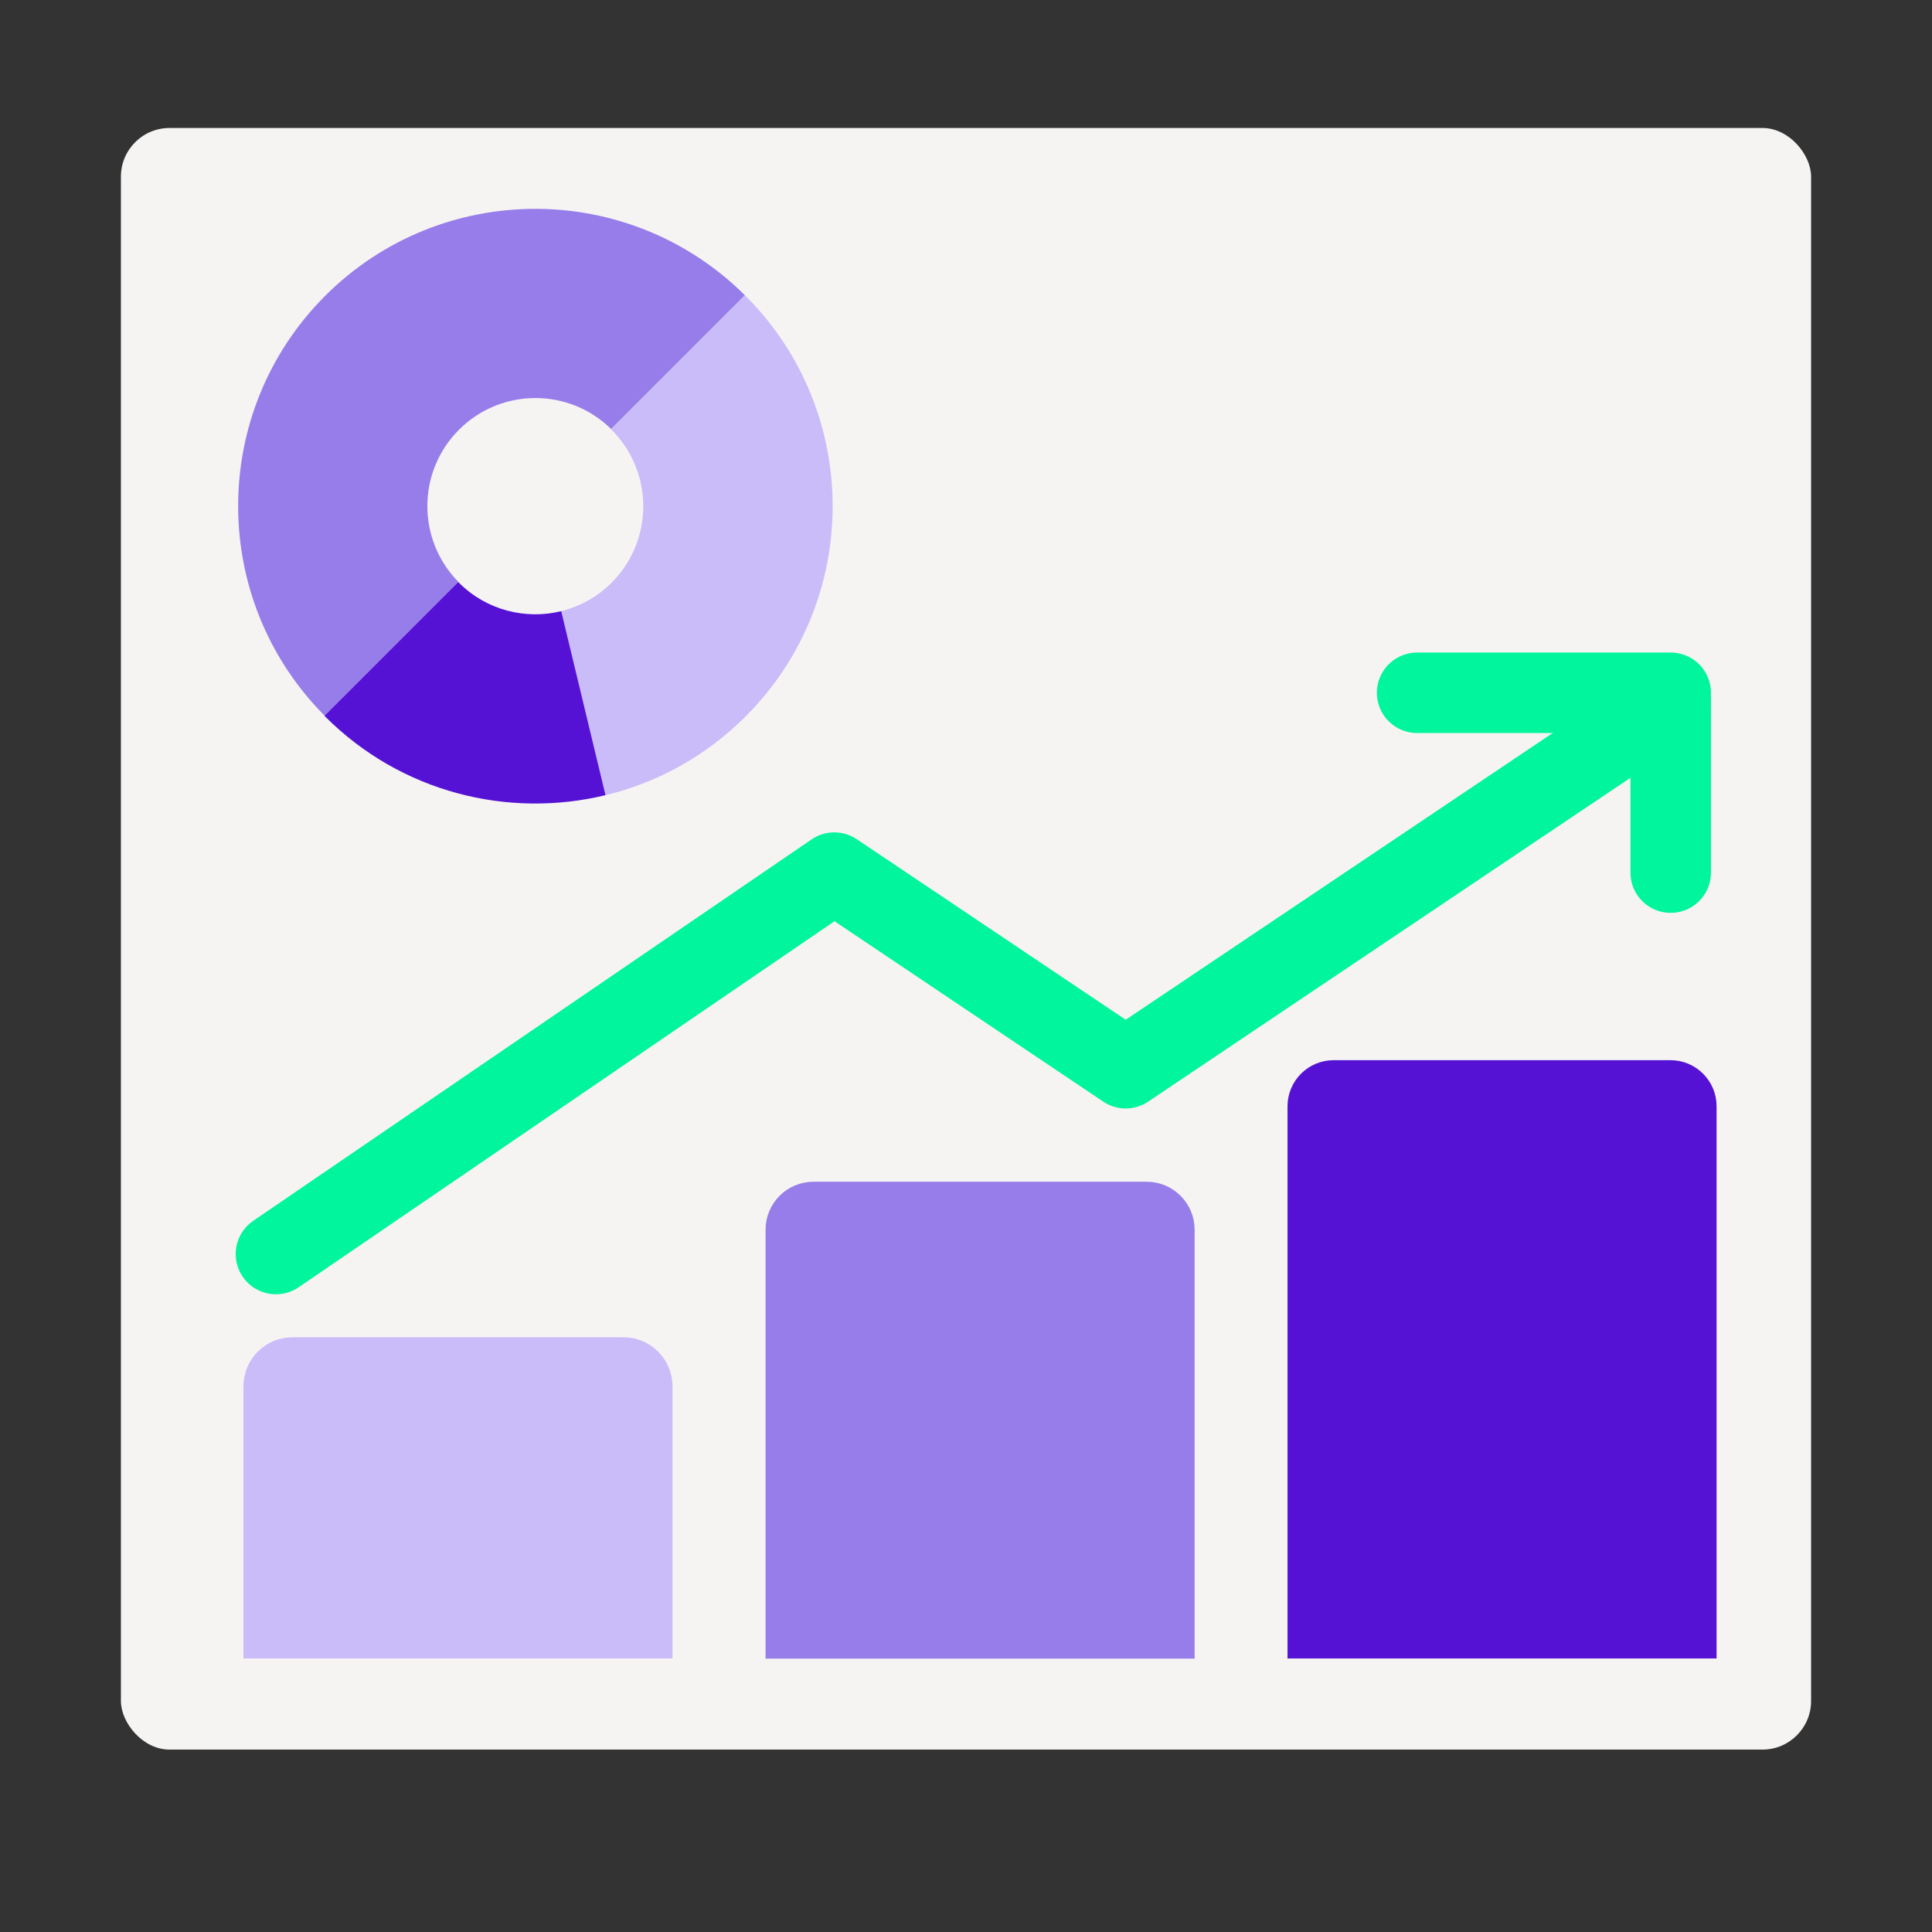 <?xml version="1.0" encoding="UTF-8"?><svg id="Layer_3" xmlns="http://www.w3.org/2000/svg" viewBox="0 0 120 120"><rect x="0" y="0" width="120" height="120" fill="#333333" stroke="none"/><rect x="7.51" y="7.95" width="104.98" height="100.72" rx="3.02" ry="3.02" style="fill:#f6f4f3;"/><path d="M18.17,83.56h20.55c1.41,0,2.55,1.14,2.55,2.55v16.4H15.62v-16.4c0-1.41,1.14-2.55,2.55-2.55Z" style="fill:#cabbf9; stroke:#cabbf9; stroke-miterlimit:10;"/><path d="M50.52,73.9h20.7c1.37,0,2.48,1.11,2.48,2.48v26.14h-25.65v-26.14c0-1.37,1.11-2.48,2.48-2.48Z" style="fill:#977de9; stroke:#977de9; stroke-miterlimit:10;"/><path d="M82.83,66.35h20.93c1.3,0,2.36,1.06,2.36,2.36v33.8h-25.65v-33.8c0-1.3,1.06-2.36,2.36-2.36Z" style="fill:#5512d5; stroke:#5512d5; stroke-miterlimit:10;"/><polyline points="17.14 77.89 51.82 54.2 69.92 66.35 103.77 43.62" style="fill:none; stroke:#01f59d; stroke-linecap:round; stroke-linejoin:round; stroke-width:5px;"/><line x1="103.77" y1="43.03" x2="88.02" y2="43.03" style="fill:none; stroke:#01f59d; stroke-linecap:round; stroke-linejoin:round; stroke-width:5px;"/><line x1="103.77" y1="54.2" x2="103.77" y2="43.62" style="fill:none; stroke:#01f59d; stroke-linecap:round; stroke-linejoin:round; stroke-width:5px;"/><path d="M20.19,18.38c7.2-7.2,18.86-7.21,26.08-.04l-8.31,8.31c-2.62-2.58-6.84-2.57-9.45.04-2.61,2.61-2.62,6.83-.04,9.45l-8.31,8.31c-7.17-7.21-7.16-18.88.04-26.08Z" style="fill:#977de9;"/><path d="M37.96,26.65l8.31-8.31.04.04c7.21,7.21,7.21,18.91,0,26.12-2.49,2.49-5.51,4.12-8.7,4.89l-2.75-11.43c1.14-.29,2.24-.87,3.13-1.77,2.62-2.62,2.62-6.87,0-9.49l-.04-.04Z" style="fill:#cabbf9;"/><path d="M20.15,44.46l8.31-8.31.04.04c1.73,1.73,4.16,2.31,6.36,1.77l2.75,11.43c-6.05,1.46-12.7-.16-17.42-4.89l-.04-.04Z" style="fill:#5512d5;"/></svg>